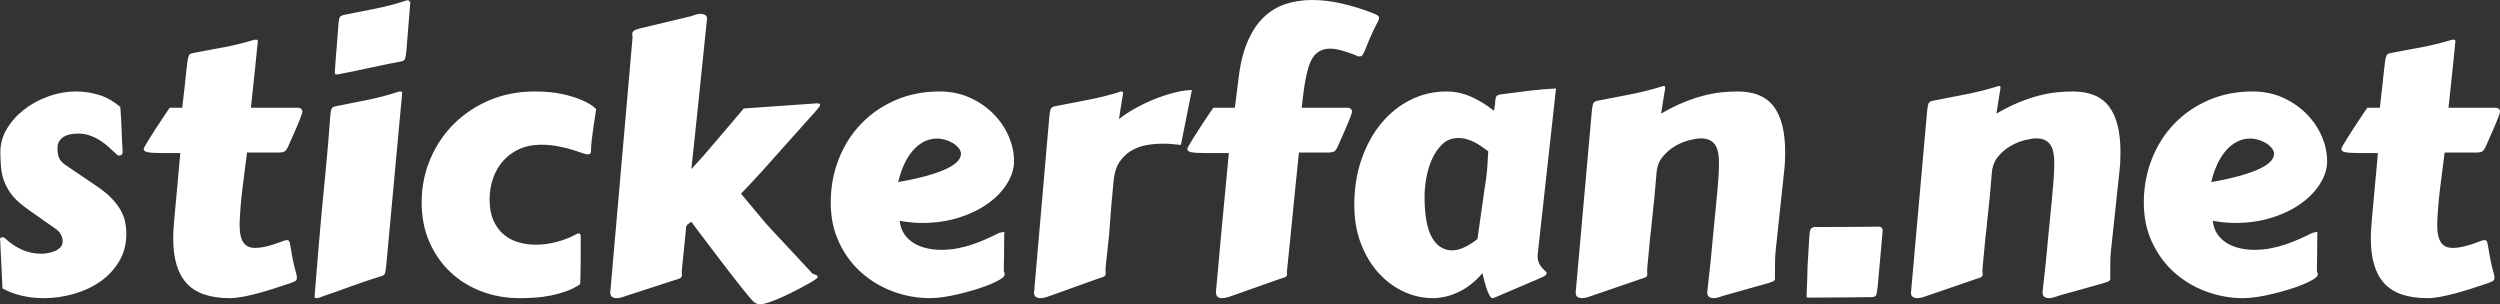 <svg width="689.893" height="83.984" viewBox="0 0 689.893 83.984" xmlns="http://www.w3.org/2000/svg"><rect x="0" y="0" width="689.893" height="83.984" fill="#333333" stroke="none"/><g id="svgGroup" stroke-linecap="round" fill-rule="evenodd" font-size="9pt" stroke="#b06060" stroke-width="0" fill="#ffffff" style="stroke:#b06060;stroke-width:0;fill:#ffffff"><path d="M 195.068 5.615 L 193.311 22.559 Q 192.969 25.977 192.603 29.492 Q 192.236 33.008 191.895 36.23 Q 191.553 39.453 191.26 42.188 Q 190.967 44.922 190.772 46.68 L 194.141 42.969 L 199.609 36.572 Q 200.635 35.4 201.611 34.229 Q 202.588 33.057 203.369 32.153 Q 204.151 31.25 204.639 30.64 Q 205.127 30.029 205.225 29.932 L 224.854 28.564 Q 225 28.516 225.171 28.516 L 225.488 28.516 Q 226.318 28.516 226.318 28.955 Q 226.318 29.297 225.293 30.469 L 210.01 47.559 Q 208.984 48.682 207.593 50.171 Q 206.201 51.66 204.492 53.467 L 211.621 61.963 L 223.926 75.195 Q 224.072 75.439 224.365 75.562 Q 224.658 75.684 224.927 75.781 Q 225.195 75.879 225.415 76.001 Q 225.635 76.123 225.635 76.367 Q 225.635 76.563 225.562 76.66 Q 225.488 76.758 225.098 77.051 Q 224.658 77.393 223.56 78.027 Q 222.461 78.662 220.996 79.443 Q 219.531 80.225 217.871 81.03 Q 216.211 81.836 214.649 82.495 Q 213.086 83.154 211.768 83.569 Q 210.449 83.984 209.717 83.984 Q 209.131 83.984 208.569 83.691 Q 208.008 83.398 207.324 82.617 Q 206.397 81.543 205.005 79.81 Q 203.613 78.076 202.002 76.001 Q 200.391 73.926 198.706 71.704 Q 197.022 69.482 195.484 67.456 Q 193.945 65.43 192.7 63.794 Q 191.455 62.158 190.772 61.182 Q 190.527 61.426 190.283 61.548 Q 190.039 61.67 189.819 61.865 Q 189.6 62.061 189.453 62.329 Q 189.307 62.598 189.307 63.086 Q 189.307 63.281 189.209 64.185 Q 189.111 65.088 188.989 66.333 Q 188.867 67.578 188.721 68.994 Q 188.574 70.41 188.452 71.655 Q 188.33 72.9 188.233 73.804 Q 188.135 74.707 188.135 74.902 Q 188.135 75.244 188.159 75.464 Q 188.184 75.684 188.184 75.879 Q 188.184 76.416 187.817 76.685 Q 187.451 76.953 186.035 77.344 L 173.242 81.494 Q 172.705 81.689 171.826 81.982 Q 170.947 82.275 170.117 82.275 Q 169.434 82.275 168.921 81.934 Q 168.408 81.592 168.408 80.664 L 174.561 10.303 Q 174.561 10.059 174.512 9.839 Q 174.463 9.619 174.463 9.375 Q 174.463 8.936 174.829 8.569 Q 175.195 8.203 176.514 7.861 L 190.234 4.59 Q 190.772 4.492 191.651 4.15 Q 192.529 3.809 193.359 3.809 Q 193.994 3.809 194.556 4.102 Q 195.117 4.395 195.117 5.225 Q 195.117 5.322 195.093 5.42 Q 195.068 5.518 195.068 5.615 Z M 487.842 78.174 L 475.977 81.494 Q 475.44 81.641 474.561 81.958 Q 473.682 82.275 472.852 82.275 Q 472.168 82.275 471.655 81.934 Q 471.143 81.592 471.143 80.762 L 471.143 80.469 Q 471.436 77.832 471.631 76.001 Q 471.826 74.17 471.997 72.681 Q 472.168 71.191 472.29 69.702 Q 472.412 68.213 472.608 66.235 Q 472.803 64.258 473.071 61.548 Q 473.34 58.838 473.731 54.785 Q 473.975 52.295 474.17 49.707 Q 474.365 47.119 474.365 44.922 Q 474.365 43.457 474.146 42.212 Q 473.926 40.967 473.364 40.063 Q 472.803 39.16 471.826 38.672 Q 470.85 38.184 469.336 38.184 Q 468.213 38.184 466.235 38.672 Q 464.258 39.16 462.305 40.283 Q 460.352 41.406 458.838 43.237 Q 457.324 45.068 457.129 47.754 Q 456.836 51.367 456.592 53.931 Q 456.348 56.494 456.152 58.276 Q 455.957 60.059 455.835 61.182 Q 455.713 62.305 455.664 63.086 Q 455.615 63.281 455.518 64.16 Q 455.42 65.039 455.298 66.26 Q 455.176 67.48 455.054 68.848 Q 454.932 70.215 454.81 71.436 Q 454.688 72.656 454.614 73.535 Q 454.541 74.414 454.541 74.609 Q 454.541 75 454.566 75.269 Q 454.59 75.537 454.59 75.781 Q 454.59 76.172 454.224 76.44 Q 453.858 76.709 452.588 77.051 L 439.649 81.494 Q 439.111 81.689 438.233 81.982 Q 437.354 82.275 436.524 82.275 Q 435.84 82.275 435.327 81.934 Q 434.815 81.592 434.815 80.762 L 439.258 30.859 Q 439.404 29.248 439.624 28.638 Q 439.844 28.027 440.723 27.832 Q 445.166 26.953 449.854 26.05 Q 454.541 25.146 458.984 23.73 Q 459.375 23.73 459.448 23.853 Q 459.522 23.975 459.522 24.219 Q 459.522 24.316 459.497 24.512 Q 459.473 24.707 459.351 25.391 Q 459.229 26.074 459.009 27.466 Q 458.789 28.857 458.399 31.348 Q 461.768 29.395 464.722 28.198 Q 467.676 27.002 470.288 26.343 Q 472.901 25.684 475.195 25.464 Q 477.49 25.244 479.492 25.244 Q 486.377 25.244 489.502 29.419 Q 492.627 33.594 492.627 41.943 Q 492.627 43.115 492.578 44.36 Q 492.529 45.605 492.383 46.924 L 490.137 67.92 Q 489.893 69.971 489.844 71.704 Q 489.795 73.438 489.795 75.732 Q 489.795 76.123 489.819 76.392 Q 489.844 76.66 489.844 76.855 Q 489.844 77.295 489.478 77.539 Q 489.111 77.783 487.842 78.174 Z M 580.371 78.174 L 568.506 81.494 Q 567.969 81.641 567.09 81.958 Q 566.211 82.275 565.381 82.275 Q 564.697 82.275 564.185 81.934 Q 563.672 81.592 563.672 80.762 L 563.672 80.469 Q 563.965 77.832 564.16 76.001 Q 564.356 74.17 564.526 72.681 Q 564.697 71.191 564.819 69.702 Q 564.942 68.213 565.137 66.235 Q 565.332 64.258 565.601 61.548 Q 565.869 58.838 566.26 54.785 Q 566.504 52.295 566.699 49.707 Q 566.895 47.119 566.895 44.922 Q 566.895 43.457 566.675 42.212 Q 566.455 40.967 565.894 40.063 Q 565.332 39.16 564.356 38.672 Q 563.379 38.184 561.865 38.184 Q 560.742 38.184 558.765 38.672 Q 556.787 39.16 554.834 40.283 Q 552.881 41.406 551.367 43.237 Q 549.854 45.068 549.658 47.754 Q 549.365 51.367 549.121 53.931 Q 548.877 56.494 548.682 58.276 Q 548.486 60.059 548.364 61.182 Q 548.242 62.305 548.193 63.086 Q 548.145 63.281 548.047 64.16 Q 547.949 65.039 547.827 66.26 Q 547.705 67.48 547.583 68.848 Q 547.461 70.215 547.339 71.436 Q 547.217 72.656 547.144 73.535 Q 547.07 74.414 547.07 74.609 Q 547.07 75 547.095 75.269 Q 547.119 75.537 547.119 75.781 Q 547.119 76.172 546.753 76.44 Q 546.387 76.709 545.117 77.051 L 532.178 81.494 Q 531.641 81.689 530.762 81.982 Q 529.883 82.275 529.053 82.275 Q 528.369 82.275 527.857 81.934 Q 527.344 81.592 527.344 80.762 L 531.787 30.859 Q 531.934 29.248 532.153 28.638 Q 532.373 28.027 533.252 27.832 Q 537.695 26.953 542.383 26.05 Q 547.07 25.146 551.514 23.73 Q 551.904 23.73 551.978 23.853 Q 552.051 23.975 552.051 24.219 Q 552.051 24.316 552.026 24.512 Q 552.002 24.707 551.88 25.391 Q 551.758 26.074 551.538 27.466 Q 551.318 28.857 550.928 31.348 Q 554.297 29.395 557.251 28.198 Q 560.205 27.002 562.817 26.343 Q 565.43 25.684 567.725 25.464 Q 570.02 25.244 572.022 25.244 Q 578.906 25.244 582.031 29.419 Q 585.156 33.594 585.156 41.943 Q 585.156 43.115 585.108 44.36 Q 585.059 45.605 584.912 46.924 L 582.666 67.92 Q 582.422 69.971 582.373 71.704 Q 582.324 73.438 582.324 75.732 Q 582.324 76.123 582.349 76.392 Q 582.373 76.66 582.373 76.855 Q 582.373 77.295 582.007 77.539 Q 581.641 77.783 580.371 78.174 Z M 339.111 42.236 L 332.617 42.236 Q 329.981 42.236 328.809 42.017 Q 327.637 41.797 327.637 41.113 Q 327.637 40.918 328.125 40.063 Q 328.613 39.209 329.37 38.013 Q 330.127 36.816 331.006 35.449 Q 331.885 34.082 332.691 32.886 Q 333.496 31.689 334.082 30.811 Q 334.668 29.932 334.815 29.736 L 340.772 29.736 L 341.748 21.973 Q 342.432 15.82 344.214 11.621 Q 345.996 7.422 348.657 4.834 Q 351.318 2.246 354.736 1.123 Q 358.154 0 362.061 0 Q 365.967 0 370.191 0.952 Q 374.414 1.904 378.711 3.564 Q 379.639 3.955 380.103 4.224 Q 380.567 4.492 380.567 4.932 Q 380.567 5.322 380.225 5.957 Q 378.662 8.984 377.905 10.84 Q 377.149 12.695 376.709 13.77 Q 376.27 14.844 375.977 15.21 Q 375.684 15.576 375.098 15.576 Q 374.805 15.576 374.487 15.43 Q 374.17 15.283 373.731 15.088 Q 372.022 14.453 370.288 13.94 Q 368.555 13.428 366.992 13.428 Q 364.795 13.428 363.208 14.795 Q 361.621 16.162 360.693 19.971 Q 360.156 22.168 359.815 24.707 Q 359.473 27.246 359.229 29.736 L 371.973 29.736 Q 372.363 29.736 372.73 30.005 Q 373.096 30.273 373.096 30.908 Q 373.096 31.152 372.51 32.666 Q 371.924 34.18 370.85 36.621 L 369.092 40.576 Q 368.75 41.309 368.384 41.65 Q 368.018 41.992 366.895 42.09 L 358.447 42.09 Q 357.91 47.168 357.422 52.148 Q 356.934 57.129 356.494 61.499 Q 356.055 65.869 355.713 69.263 Q 355.371 72.656 355.176 74.512 Q 355.127 74.658 355.127 75.049 Q 355.127 75.244 355.151 75.391 Q 355.176 75.537 355.176 75.635 Q 355.176 76.074 354.859 76.343 Q 354.541 76.611 353.223 76.953 L 340.381 81.494 Q 339.844 81.689 338.965 81.982 Q 338.086 82.275 337.256 82.275 Q 336.426 82.275 335.986 81.885 Q 335.547 81.494 335.547 80.469 Q 335.596 79.932 335.767 78.149 Q 335.938 76.367 336.182 73.633 Q 336.426 70.898 336.743 67.358 Q 337.061 63.818 337.451 59.741 Q 337.842 55.664 338.257 51.221 Q 338.672 46.777 339.111 42.236 Z M 77.246 42.09 L 68.164 42.09 Q 67.481 47.217 66.87 52.319 Q 66.26 57.422 66.113 61.865 Q 66.113 63.77 66.406 65.039 Q 66.699 66.309 67.261 67.041 Q 67.822 67.773 68.604 68.091 Q 69.385 68.408 70.361 68.408 Q 71.924 68.408 73.779 67.944 Q 75.635 67.48 77.49 66.748 Q 78.076 66.504 78.491 66.382 Q 78.906 66.26 79.199 66.26 Q 79.688 66.26 79.859 66.699 Q 80.029 67.139 80.2 68.237 Q 80.371 69.336 80.713 71.191 Q 81.055 73.047 81.836 75.879 Q 81.885 76.123 81.909 76.294 Q 81.934 76.465 81.934 76.611 Q 81.934 77.295 81.421 77.588 Q 80.908 77.881 79.736 78.271 Q 77.734 78.955 75.513 79.663 Q 73.291 80.371 71.118 80.957 Q 68.945 81.543 66.943 81.909 Q 64.942 82.275 63.428 82.275 Q 55.274 82.275 51.538 78.223 Q 47.803 74.17 47.803 65.869 Q 47.803 64.453 47.901 62.964 Q 47.998 61.475 48.145 59.863 Q 48.633 54.98 48.999 50.61 Q 49.365 46.24 49.756 42.236 L 44.629 42.236 Q 41.992 42.236 40.82 42.017 Q 39.649 41.797 39.649 41.113 Q 39.649 40.918 40.137 40.063 Q 40.625 39.209 41.382 38.013 Q 42.139 36.816 43.018 35.449 Q 43.897 34.082 44.702 32.886 Q 45.508 31.689 46.094 30.811 Q 46.68 29.932 46.826 29.736 L 50.293 29.736 Q 50.733 26.025 51.001 23.511 Q 51.27 20.996 51.441 19.336 Q 51.611 17.676 51.758 16.772 Q 51.904 15.869 52.075 15.43 Q 52.246 14.99 52.515 14.868 Q 52.783 14.746 53.223 14.648 Q 55.42 14.209 57.471 13.843 Q 59.522 13.477 61.572 13.086 Q 63.623 12.695 65.747 12.183 Q 67.871 11.67 70.166 10.986 Q 70.313 10.986 70.361 10.962 Q 70.41 10.938 70.557 10.938 Q 71.143 10.938 71.143 11.328 L 71.143 11.426 Q 70.899 14.111 70.386 18.896 Q 69.873 23.682 69.238 29.736 L 82.324 29.736 Q 82.715 29.736 83.081 30.005 Q 83.447 30.273 83.447 30.908 Q 83.447 31.152 82.861 32.666 Q 82.276 34.18 81.201 36.621 L 79.443 40.576 Q 79.102 41.309 78.735 41.65 Q 78.369 41.992 77.246 42.09 Z M 683.692 42.09 L 674.609 42.09 Q 673.926 47.217 673.316 52.319 Q 672.705 57.422 672.559 61.865 Q 672.559 63.77 672.852 65.039 Q 673.145 66.309 673.706 67.041 Q 674.268 67.773 675.049 68.091 Q 675.83 68.408 676.807 68.408 Q 678.369 68.408 680.225 67.944 Q 682.08 67.48 683.936 66.748 Q 684.522 66.504 684.937 66.382 Q 685.352 66.26 685.645 66.26 Q 686.133 66.26 686.304 66.699 Q 686.475 67.139 686.646 68.237 Q 686.817 69.336 687.158 71.191 Q 687.5 73.047 688.281 75.879 Q 688.33 76.123 688.355 76.294 Q 688.379 76.465 688.379 76.611 Q 688.379 77.295 687.866 77.588 Q 687.354 77.881 686.182 78.271 Q 684.18 78.955 681.958 79.663 Q 679.736 80.371 677.564 80.957 Q 675.391 81.543 673.389 81.909 Q 671.387 82.275 669.873 82.275 Q 661.719 82.275 657.984 78.223 Q 654.248 74.17 654.248 65.869 Q 654.248 64.453 654.346 62.964 Q 654.443 61.475 654.59 59.863 Q 655.078 54.98 655.444 50.61 Q 655.811 46.24 656.201 42.236 L 651.074 42.236 Q 648.438 42.236 647.266 42.017 Q 646.094 41.797 646.094 41.113 Q 646.094 40.918 646.582 40.063 Q 647.07 39.209 647.827 38.013 Q 648.584 36.816 649.463 35.449 Q 650.342 34.082 651.148 32.886 Q 651.953 31.689 652.539 30.811 Q 653.125 29.932 653.272 29.736 L 656.738 29.736 Q 657.178 26.025 657.446 23.511 Q 657.715 20.996 657.886 19.336 Q 658.057 17.676 658.203 16.772 Q 658.35 15.869 658.521 15.43 Q 658.692 14.99 658.96 14.868 Q 659.229 14.746 659.668 14.648 Q 661.865 14.209 663.916 13.843 Q 665.967 13.477 668.018 13.086 Q 670.068 12.695 672.192 12.183 Q 674.317 11.67 676.611 10.986 Q 676.758 10.986 676.807 10.962 Q 676.856 10.938 677.002 10.938 Q 677.588 10.938 677.588 11.328 L 677.588 11.426 Q 677.344 14.111 676.831 18.896 Q 676.318 23.682 675.684 29.736 L 688.77 29.736 Q 689.16 29.736 689.526 30.005 Q 689.893 30.273 689.893 30.908 Q 689.893 31.152 689.307 32.666 Q 688.721 34.18 687.647 36.621 L 685.889 40.576 Q 685.547 41.309 685.181 41.65 Q 684.815 41.992 683.692 42.09 Z M 259.277 25.244 Q 263.916 25.244 267.7 26.978 Q 271.484 28.711 274.194 31.47 Q 276.904 34.229 278.369 37.646 Q 279.834 41.064 279.834 44.482 Q 279.834 47.51 277.979 50.562 Q 276.123 53.613 272.778 56.055 Q 269.434 58.496 264.746 60.01 Q 260.059 61.523 254.443 61.523 Q 251.514 61.523 248.291 60.938 Q 248.486 63.037 249.512 64.551 Q 250.537 66.064 252.1 67.041 Q 253.662 68.018 255.64 68.481 Q 257.617 68.945 259.717 68.945 Q 262.061 68.945 264.234 68.53 Q 266.406 68.115 268.408 67.432 Q 270.41 66.748 272.266 65.918 Q 274.121 65.088 275.781 64.258 Q 276.221 64.16 276.538 64.087 Q 276.856 64.014 277.149 64.014 L 277.124 64.795 Q 277.1 65.576 277.1 66.992 Q 277.1 68.408 277.075 70.41 Q 277.051 72.412 277.002 74.854 Q 277.149 75.098 277.197 75.342 Q 277.246 75.586 277.246 75.732 Q 277.246 76.318 276.172 77.002 Q 275.098 77.686 273.364 78.418 Q 271.631 79.15 269.409 79.834 Q 267.188 80.518 264.893 81.079 Q 262.598 81.641 260.449 81.958 Q 258.301 82.275 256.69 82.275 Q 251.416 82.275 246.46 80.444 Q 241.504 78.613 237.671 75.195 Q 233.838 71.777 231.543 66.895 Q 229.248 62.012 229.248 55.908 Q 229.248 49.512 231.445 43.921 Q 233.643 38.33 237.622 34.18 Q 241.602 30.029 247.119 27.637 Q 252.637 25.244 259.277 25.244 Z M 621.631 25.244 Q 626.27 25.244 630.054 26.978 Q 633.838 28.711 636.548 31.47 Q 639.258 34.229 640.723 37.646 Q 642.188 41.064 642.188 44.482 Q 642.188 47.51 640.332 50.562 Q 638.477 53.613 635.132 56.055 Q 631.787 58.496 627.1 60.01 Q 622.412 61.523 616.797 61.523 Q 613.867 61.523 610.645 60.938 Q 610.84 63.037 611.865 64.551 Q 612.891 66.064 614.453 67.041 Q 616.016 68.018 617.993 68.481 Q 619.971 68.945 622.07 68.945 Q 624.414 68.945 626.587 68.53 Q 628.76 68.115 630.762 67.432 Q 632.764 66.748 634.619 65.918 Q 636.475 65.088 638.135 64.258 Q 638.574 64.16 638.892 64.087 Q 639.209 64.014 639.502 64.014 L 639.478 64.795 Q 639.453 65.576 639.453 66.992 Q 639.453 68.408 639.429 70.41 Q 639.404 72.412 639.356 74.854 Q 639.502 75.098 639.551 75.342 Q 639.6 75.586 639.6 75.732 Q 639.6 76.318 638.526 77.002 Q 637.451 77.686 635.718 78.418 Q 633.984 79.15 631.763 79.834 Q 629.541 80.518 627.246 81.079 Q 624.951 81.641 622.803 81.958 Q 620.654 82.275 619.043 82.275 Q 613.77 82.275 608.814 80.444 Q 603.858 78.613 600.025 75.195 Q 596.192 71.777 593.897 66.895 Q 591.602 62.012 591.602 55.908 Q 591.602 49.512 593.799 43.921 Q 595.996 38.33 599.976 34.18 Q 603.955 30.029 609.473 27.637 Q 614.99 25.244 621.631 25.244 Z M 116.358 55.908 Q 116.358 49.512 118.726 43.921 Q 121.094 38.33 125.269 34.18 Q 129.443 30.029 135.132 27.637 Q 140.82 25.244 147.51 25.244 Q 152.051 25.244 155.274 25.977 Q 158.496 26.709 160.547 27.612 Q 162.598 28.516 163.55 29.272 Q 164.502 30.029 164.502 30.078 Q 164.502 30.371 164.282 31.714 Q 164.063 33.057 163.794 34.839 Q 163.526 36.621 163.306 38.501 Q 163.086 40.381 163.086 41.748 Q 163.086 41.992 162.94 42.285 Q 162.793 42.578 162.158 42.578 Q 161.572 42.578 160.449 42.163 Q 159.326 41.748 157.691 41.26 Q 156.055 40.771 153.931 40.356 Q 151.807 39.941 149.219 39.941 Q 145.996 39.941 143.408 41.089 Q 140.82 42.236 138.965 44.263 Q 137.109 46.289 136.109 49.072 Q 135.108 51.855 135.108 55.078 Q 135.108 58.447 136.157 60.815 Q 137.207 63.184 138.965 64.673 Q 140.723 66.162 143.018 66.846 Q 145.313 67.529 147.852 67.529 Q 150.781 67.529 153.76 66.724 Q 156.738 65.918 159.375 64.453 Q 159.473 64.404 159.766 64.404 Q 160.01 64.404 160.132 64.648 Q 160.254 64.893 160.254 65.576 L 160.254 69.36 Q 160.254 71.582 160.23 73.608 Q 160.205 75.635 160.156 77.051 Q 160.108 78.467 160.059 78.467 Q 158.301 79.639 156.25 80.371 Q 154.199 81.104 152.026 81.543 Q 149.854 81.982 147.656 82.129 Q 145.459 82.275 143.408 82.275 Q 137.695 82.275 132.764 80.371 Q 127.832 78.467 124.194 75 Q 120.557 71.533 118.457 66.675 Q 116.358 61.816 116.358 55.908 Z M 0.684 79.59 L 0.049 66.26 Q 0.049 66.211 0.025 66.187 Q 0 66.162 0 66.113 Q 0 65.479 0.684 65.479 Q 1.123 65.479 1.465 65.82 Q 3.418 67.676 5.933 68.848 Q 8.447 70.02 11.377 70.02 Q 12.158 70.02 13.184 69.849 Q 14.209 69.678 15.137 69.287 Q 16.065 68.896 16.675 68.237 Q 17.285 67.578 17.285 66.602 Q 17.285 65.527 16.748 64.624 Q 16.211 63.721 15.332 63.135 L 13.623 61.938 Q 12.402 61.084 11.011 60.107 Q 9.619 59.131 8.374 58.252 Q 7.129 57.373 6.641 56.982 Q 4.443 55.322 3.15 53.613 Q 1.856 51.904 1.172 50.073 Q 0.488 48.242 0.293 46.24 Q 0.098 44.238 0.098 41.992 Q 0.098 38.574 1.904 35.547 Q 3.711 32.52 6.665 30.225 Q 9.619 27.93 13.379 26.587 Q 17.139 25.244 21.045 25.244 Q 24.268 25.244 27.393 26.221 Q 30.518 27.197 33.203 29.541 Q 33.447 32.617 33.545 35.596 Q 33.643 38.574 33.838 41.846 Q 33.838 42.48 33.545 42.7 Q 33.252 42.92 32.861 42.92 Q 32.52 42.92 32.276 42.676 Q 31.152 41.602 29.981 40.552 Q 28.809 39.502 27.515 38.696 Q 26.221 37.891 24.756 37.378 Q 23.291 36.865 21.631 36.865 Q 20.606 36.865 19.58 37.036 Q 18.555 37.207 17.725 37.671 Q 16.895 38.135 16.382 38.916 Q 15.869 39.697 15.869 40.918 Q 15.869 42.334 16.211 43.359 Q 16.553 44.385 17.822 45.361 L 26.904 51.514 Q 29.395 53.223 30.933 54.858 Q 32.471 56.494 33.35 58.105 Q 34.229 59.717 34.546 61.304 Q 34.863 62.891 34.863 64.453 Q 34.863 68.848 32.837 72.192 Q 30.811 75.537 27.588 77.759 Q 24.365 79.98 20.288 81.128 Q 16.211 82.275 12.109 82.275 Q 8.984 82.275 6.079 81.616 Q 3.174 80.957 0.684 79.59 Z M 429.395 24.414 L 424.365 69.922 Q 424.317 70.117 424.317 70.288 L 424.317 70.605 Q 424.317 71.826 424.707 72.632 Q 425.098 73.438 425.562 73.95 Q 426.026 74.463 426.416 74.78 Q 426.807 75.098 426.807 75.342 Q 426.807 76.025 425.342 76.611 L 412.207 82.227 Q 412.158 82.275 411.865 82.275 Q 411.475 82.275 411.084 81.592 Q 410.693 80.908 410.327 79.858 Q 409.961 78.809 409.644 77.612 Q 409.326 76.416 409.082 75.391 Q 406.006 78.955 402.442 80.615 Q 398.877 82.275 395.361 82.275 Q 391.26 82.275 387.354 80.469 Q 383.447 78.662 380.42 75.317 Q 377.393 71.973 375.562 67.236 Q 373.731 62.5 373.731 56.592 Q 373.731 49.609 375.757 43.848 Q 377.783 38.086 381.25 33.936 Q 384.717 29.785 389.331 27.515 Q 393.945 25.244 399.121 25.244 Q 402.783 25.244 406.055 26.733 Q 409.326 28.223 412.256 30.566 Q 412.549 29.102 412.598 28.223 Q 412.647 27.344 412.817 26.855 Q 412.988 26.367 413.477 26.196 Q 413.965 26.025 415.088 25.928 Q 418.604 25.439 422.095 25.024 Q 425.586 24.609 429.395 24.414 Z M 328.906 24.854 L 325.879 39.99 Q 324.854 39.893 323.584 39.771 Q 322.315 39.648 320.899 39.648 Q 318.75 39.648 316.528 40.015 Q 314.307 40.381 312.402 41.455 Q 310.498 42.529 309.131 44.409 Q 307.764 46.289 307.373 49.268 Q 307.031 52.881 306.812 55.2 Q 306.592 57.52 306.494 59.009 Q 306.397 60.498 306.323 61.401 Q 306.25 62.305 306.201 63.086 Q 306.201 63.281 306.128 64.16 Q 306.055 65.039 305.908 66.211 Q 305.762 67.383 305.64 68.75 Q 305.518 70.117 305.371 71.289 Q 305.225 72.461 305.151 73.34 Q 305.078 74.219 305.078 74.414 Q 305.078 74.805 305.103 75.073 Q 305.127 75.342 305.127 75.586 Q 305.127 75.977 304.761 76.245 Q 304.395 76.514 303.125 76.855 L 290.186 81.494 Q 289.649 81.689 288.77 81.982 Q 287.891 82.275 287.061 82.275 Q 286.377 82.275 285.864 81.934 Q 285.352 81.592 285.352 80.762 L 289.551 32.373 Q 289.697 30.762 289.917 30.151 Q 290.137 29.541 291.016 29.346 Q 295.459 28.467 300.195 27.563 Q 304.932 26.66 309.375 25.244 Q 309.766 25.244 309.839 25.366 Q 309.912 25.488 309.912 25.732 Q 309.912 25.83 309.888 26.025 Q 309.863 26.221 309.741 26.904 Q 309.619 27.588 309.4 28.979 Q 309.18 30.371 308.789 32.861 Q 311.035 31.104 313.745 29.639 Q 316.455 28.174 319.19 27.124 Q 321.924 26.074 324.463 25.464 Q 327.002 24.854 328.906 24.854 Z M 110.986 25.635 L 106.592 73.193 Q 106.445 74.805 106.25 75.415 Q 106.055 76.025 105.176 76.221 Q 101.026 77.49 96.777 79.053 Q 92.529 80.615 87.793 82.227 Q 87.647 82.275 87.354 82.275 Q 86.817 82.275 86.817 81.787 Q 86.817 81.738 86.914 80.469 Q 87.012 79.199 87.183 77.197 Q 87.354 75.195 87.549 72.705 Q 87.744 70.215 87.964 67.725 Q 88.184 65.234 88.379 62.939 Q 88.574 60.645 88.721 59.033 Q 89.356 52.344 89.99 45.801 Q 90.625 39.258 91.113 32.373 Q 91.211 30.762 91.431 30.151 Q 91.651 29.541 92.529 29.346 Q 96.68 28.516 101.221 27.612 Q 105.762 26.709 110.01 25.293 Q 110.156 25.244 110.449 25.244 Q 110.986 25.244 110.986 25.635 Z M 407.715 65.967 L 409.766 51.514 Q 410.254 48.73 410.425 46.265 Q 410.596 43.799 410.693 41.748 Q 409.912 41.162 409.009 40.527 Q 408.106 39.893 407.056 39.331 Q 406.006 38.77 404.859 38.428 Q 403.711 38.086 402.442 38.086 Q 399.805 38.086 398.023 39.795 Q 396.24 41.504 395.142 43.994 Q 394.043 46.484 393.579 49.268 Q 393.115 52.051 393.115 54.199 Q 393.115 61.914 395.142 65.503 Q 397.168 69.092 400.781 69.092 Q 402.246 69.092 404.053 68.262 Q 405.859 67.432 407.715 65.967 Z M 498.535 81.787 L 498.535 81.592 Q 498.633 79.297 498.682 77.954 Q 498.731 76.611 498.755 75.879 Q 498.779 75.146 498.779 74.854 L 498.779 74.292 Q 498.779 74.023 498.804 73.633 Q 498.828 73.242 498.877 72.339 Q 498.926 71.436 499.024 69.849 Q 499.121 68.262 499.268 65.625 Q 499.365 64.014 499.585 63.403 Q 499.805 62.793 500.684 62.646 Q 504.981 62.646 509.668 62.622 Q 514.356 62.598 518.506 62.549 Q 518.945 62.549 519.238 62.793 Q 519.531 63.037 519.531 63.721 L 518.164 79.053 Q 517.969 80.664 517.798 81.274 Q 517.627 81.885 516.699 81.982 Q 512.549 82.031 508.179 82.08 Q 503.809 82.129 499.072 82.129 Q 498.779 82.129 498.657 82.08 Q 498.535 82.031 498.535 81.787 Z M 113.086 0.439 L 113.233 0.537 L 112.158 13.916 Q 112.012 15.527 111.792 16.162 Q 111.572 16.797 110.742 16.943 Q 106.592 17.725 102.344 18.652 Q 98.096 19.58 93.359 20.508 Q 93.213 20.557 92.92 20.557 Q 92.383 20.557 92.383 20.068 Q 92.529 17.969 92.603 16.846 Q 92.676 15.723 92.725 15.161 Q 92.774 14.6 92.774 14.453 Q 92.774 14.307 92.798 14.233 Q 92.822 14.16 92.847 13.94 Q 92.871 13.721 92.92 13.013 Q 92.969 12.305 93.067 10.938 Q 93.164 9.57 93.359 7.178 Q 93.457 5.566 93.677 4.956 Q 93.897 4.346 94.776 4.15 Q 98.926 3.32 103.467 2.417 Q 108.008 1.514 112.256 0.098 Q 112.402 0.049 112.695 0.049 Q 112.842 0.342 113.086 0.439 Z M 258.692 38.232 Q 256.69 38.232 255.005 39.087 Q 253.32 39.941 251.929 41.528 Q 250.537 43.115 249.512 45.337 Q 248.486 47.559 247.852 50.244 Q 252.881 49.365 256.201 48.389 Q 259.522 47.412 261.524 46.411 Q 263.526 45.41 264.356 44.409 Q 265.186 43.408 265.186 42.48 Q 265.186 41.602 264.526 40.82 Q 263.867 40.039 262.891 39.453 Q 261.914 38.867 260.767 38.55 Q 259.619 38.232 258.692 38.232 Z M 621.045 38.232 Q 619.043 38.232 617.359 39.087 Q 615.674 39.941 614.282 41.528 Q 612.891 43.115 611.865 45.337 Q 610.84 47.559 610.205 50.244 Q 615.234 49.365 618.555 48.389 Q 621.875 47.412 623.877 46.411 Q 625.879 45.41 626.709 44.409 Q 627.539 43.408 627.539 42.48 Q 627.539 41.602 626.88 40.82 Q 626.221 40.039 625.244 39.453 Q 624.268 38.867 623.12 38.55 Q 621.973 38.232 621.045 38.232 Z" vector-effect="non-scaling-stroke"/></g></svg>